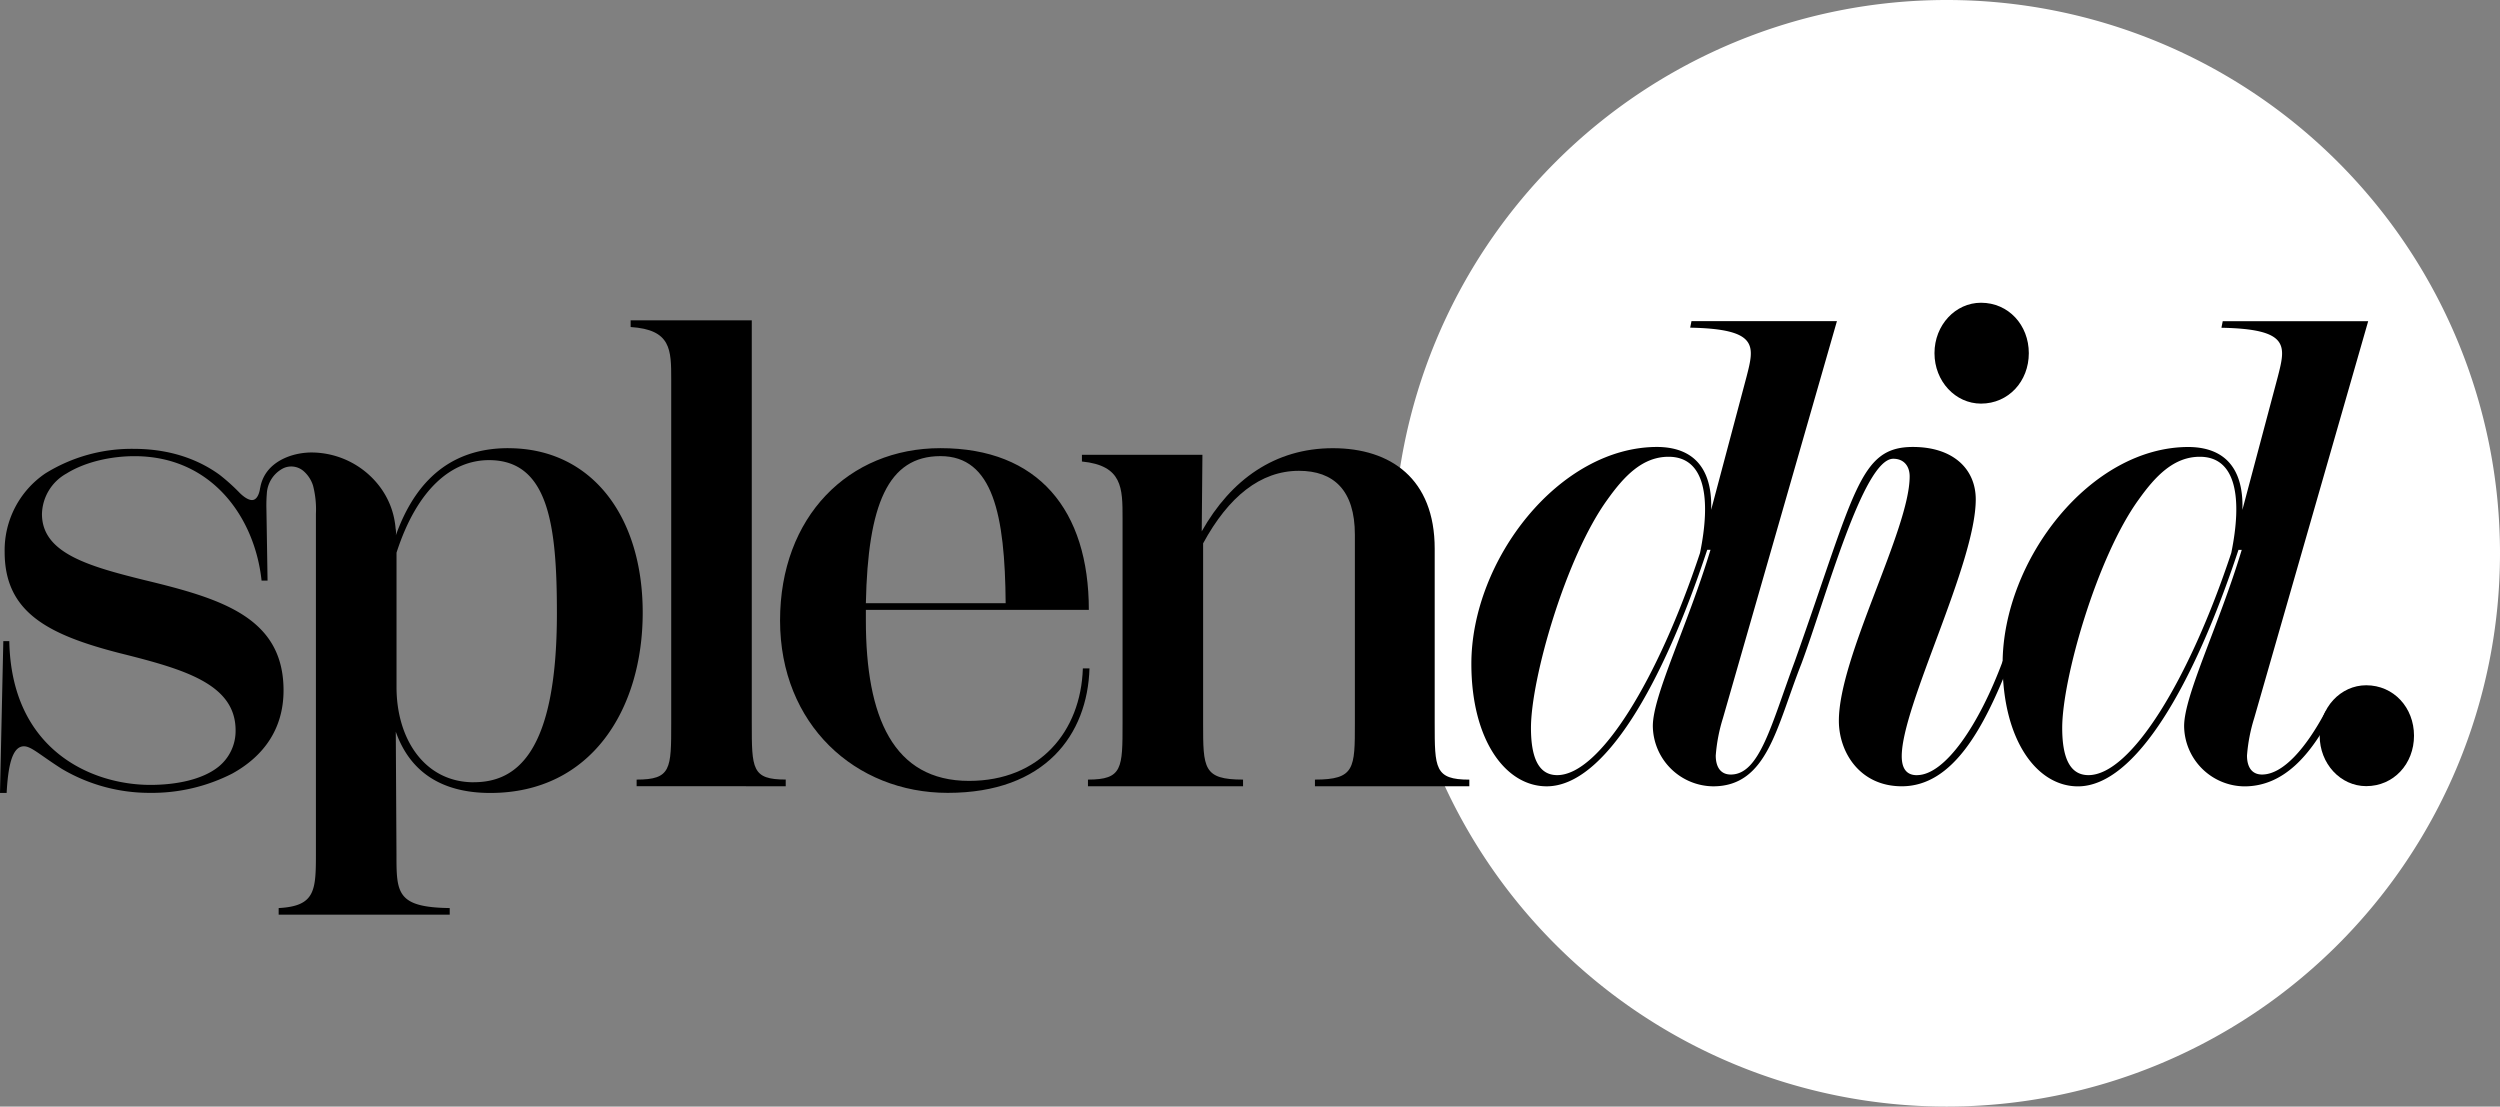 <?xml version="1.0" encoding="UTF-8"?> <svg xmlns="http://www.w3.org/2000/svg" width="542.78" height="240.26" viewBox="0 0 542.78 240.26"><rect x="0" y="0" width="542.78" height="240.26" fill="#808080" stroke="none"/><g id="Black_White_Spot" data-name="Black White Spot" transform="translate(-12.07 -163.33)"><path id="Path_1" data-name="Path 1" d="M314.6,283.46A120.125,120.125,0,1,0,434.73,163.33,120.131,120.131,0,0,0,314.6,283.46" fill="#fff"></path><path id="Path_2" data-name="Path 2" d="M150.29,334.04v-1.45c7.51,0,7.51-2.31,7.51-12.28V245.75c0-6.51,0-10.84-8.81-11.42v-1.45h26.3V320.3c0,9.97,0,12.28,7.37,12.28v1.45H150.29Z"></path><path id="Path_3" data-name="Path 3" d="M331.08,332.59v1.45H297.56v-1.45c8.67,0,8.67-2.45,8.67-12.28V279.42c0-9.68-4.63-13.87-12.14-13.87-8.38,0-15.32,5.64-20.81,15.75v39.01c0,9.83,0,12.28,8.67,12.28v1.45H248.28v-1.45c7.51,0,7.51-2.45,7.51-12.28v-44.5c0-6.5,0-11.41-8.82-12.28v-1.45h26.16l-.15,16.62c6.36-11.27,15.9-18.06,28.47-18.06s22.11,6.64,22.11,21.82v37.86c0,9.83,0,12.28,7.51,12.28"></path><path id="Path_4" data-name="Path 4" d="M200.07,294.29h30.34c-.15-19.22-2.75-31.93-14.16-31.93s-15.75,10.55-16.19,31.93m48.55,14.16c-.43,14.31-9.54,27.02-30.77,27.02-20.09,0-36.41-14.88-36.41-37.42s14.88-37.42,34.82-37.42c21.24,0,32.22,13.43,32.22,35.11H200.06v2.31c0,20.95,5.93,34.82,22.4,34.82,15.31,0,24.27-10.7,24.71-24.42h1.45Z"></path><path id="Path_5" data-name="Path 5" d="M76.83,264.64h0v0"></path><path id="Path_6" data-name="Path 6" d="M114.92,333.17c-10.55,0-16.76-9.25-16.76-20.66V283.32c4.48-13.87,11.99-20.09,20.08-20.09,13,0,14.74,14.3,14.74,33.23,0,30.64-8.96,36.7-18.06,36.7m7.51-72.53c-10.69,0-19.51,5.2-24.42,18.93a4.409,4.409,0,0,0-.05-1.49,15.189,15.189,0,0,0-.19-1.51,17.133,17.133,0,0,0-.74-2.9,17.418,17.418,0,0,0-2.83-5.09,18.648,18.648,0,0,0-14.62-7c-3.47.04-7.41,1.33-9.54,4.19a8.068,8.068,0,0,0-1.48,3.54v-.15s-.21,2.38-1.48,2.71S64,270.23,64,270.23h0a42.515,42.515,0,0,0-4.25-3.81c-3.53-2.57-9.54-5.64-18.64-5.64a35.485,35.485,0,0,0-19.22,5.35,20.157,20.157,0,0,0-8.81,17.05c0,13,9.25,17.92,25,21.96,13.87,3.47,25.14,6.64,25.14,16.76a9.971,9.971,0,0,1-3.76,7.94c-3.47,2.75-9.1,3.9-14.74,3.9-12.72,0-30.2-7.51-30.63-31.21h-1.3l-.72,32.95h1.44c.29-5.2,1.02-10.12,3.76-10.12,1.59,0,3.47,1.88,8.24,4.91a37.382,37.382,0,0,0,19.22,5.2,38.349,38.349,0,0,0,17.77-4.19c6.79-3.75,11.13-9.68,11.13-18.06,0-15.9-13.58-19.94-30.34-23.98-12.28-3.04-22.11-5.92-22.11-14.3a10.341,10.341,0,0,1,5.34-8.81c4.19-2.6,9.83-3.76,14.74-3.76,16.91,0,26.16,13.44,27.6,27.02h1.3s-.25-16.17-.26-16.18c0-.91.03-1.81.1-2.7a6.561,6.561,0,0,1,3.65-5.55,4.084,4.084,0,0,1,4.46.77,6.925,6.925,0,0,1,1.93,3.05,20.625,20.625,0,0,1,.62,6.12v73.3c0,8.38,0,11.85-8.09,12.28v1.44h37.14v-1.44c-11.56-.15-11.56-3.33-11.56-11.7L98,322.19c2.89,8.24,9.39,13.3,20.52,13.3,21.96,0,33.09-18.21,33.09-39.16s-11.13-35.69-29.19-35.69"></path><path id="Path_7" data-name="Path 7" d="M442.17,229.06c-5.55,0-10.1,4.84-10.1,10.95s4.55,10.95,10.1,10.95c5.97,0,10.38-4.84,10.38-10.95s-4.41-10.95-10.38-10.95"></path><path id="Path_8" data-name="Path 8" d="M381.16,283.4c-9.11,27.45-21.76,48.22-31.01,48.22-3.98,0-5.69-3.7-5.69-10.24,0-10.67,7.54-37.13,16.64-49.64,3.56-4.98,7.54-9.24,13.23-9.24,7.97,0,9.25,9.1,6.83,20.91m47.07,48.22c-2.42,0-3.27-1.71-3.27-4.12,0-10.95,16.07-41.82,16.07-55.76,0-6.54-4.84-11.38-13.65-11.38-11.66,0-12.53,9.65-25.63,46.51-5.12,13.79-7.64,24.61-13.9,24.61-2.27,0-3.27-1.71-3.27-4.13a36.33,36.33,0,0,1,1.56-8.11l24.75-86.2H379.31l-.28,1.42c14.93.29,13.94,3.99,12.23,10.67l-7.68,28.88c.28-7.83-2.84-13.51-11.52-13.65-21.48-.14-40.54,24.61-40.54,47.08,0,16.5,7.4,26.6,16.36,26.6,12.51,0,25.17-22.05,34.85-51.35h.71c-4.98,16.5-12.52,31.58-12.52,38.26a13.237,13.237,0,0,0,13.09,13.09c11.81,0,13.76-12.94,19.16-26.6,5.26-14.08,13.4-44.52,19.95-44.52,2.28,0,3.56,1.56,3.56,3.84,0,11.52-15.37,39.12-15.37,53.05,0,6.83,4.55,14.22,13.66,14.22,11.23,0,17.92-12.94,23.33-26.6l-1.42-.57c-5.12,13.79-12.51,24.75-18.63,24.75"></path><path id="Path_9" data-name="Path 9" d="M525.8,312.11c-5.55,0-10.1,4.84-10.1,10.95s4.55,10.95,10.1,10.95c5.97,0,10.38-4.84,10.38-10.95s-4.41-10.95-10.38-10.95"></path><path id="Path_10" data-name="Path 10" d="M496.5,283.4c-9.1,27.45-21.76,48.22-31.01,48.22-3.98,0-5.69-3.7-5.69-10.24,0-10.67,7.54-37.12,16.64-49.64,3.56-4.98,7.54-9.24,13.23-9.24,7.97,0,9.25,9.1,6.83,20.91m20.48,34.36c-4.35,8.18-9.32,13.72-13.79,13.72-2.28,0-3.27-1.71-3.27-4.12a36.33,36.33,0,0,1,1.56-8.11l24.75-86.19H494.65l-.28,1.42c14.94.28,13.94,3.98,12.23,10.67l-7.68,28.87c.28-7.82-2.84-13.51-11.52-13.65-21.48-.14-40.54,24.61-40.54,47.08,0,16.5,7.4,26.6,16.36,26.6,12.51,0,25.17-22.05,34.85-51.35h.71c-4.98,16.5-12.51,31.58-12.51,38.27a13.226,13.226,0,0,0,13.08,13.08c8.56,0,14.42-6.82,19.06-15.76l-1.43-.51Z"></path></g></svg> 